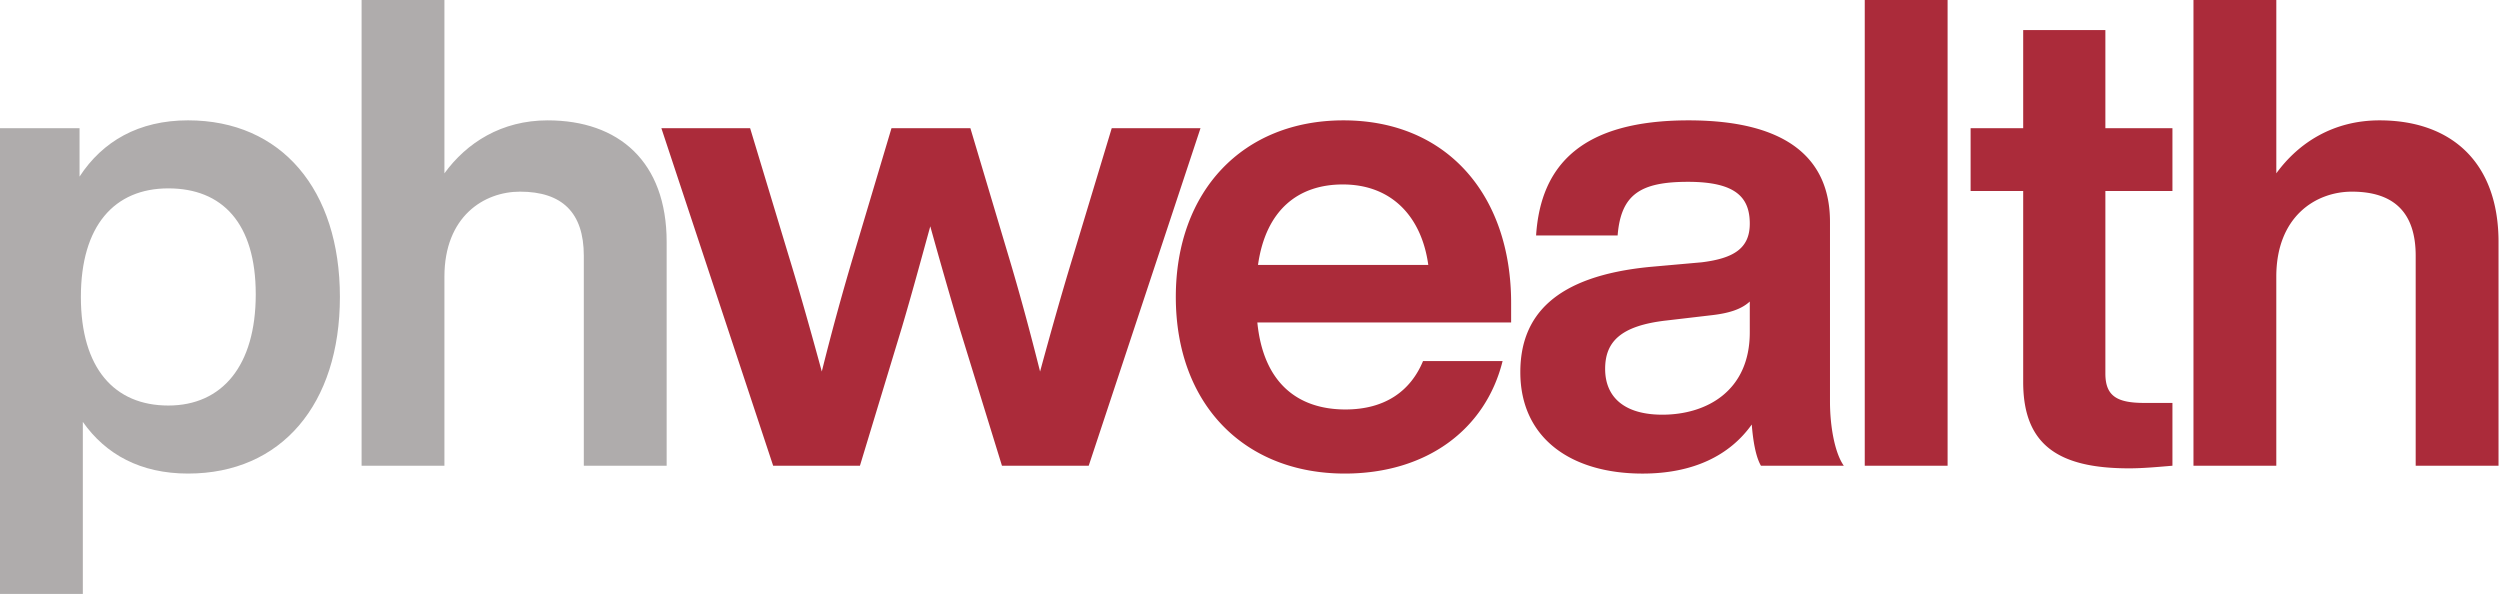 <svg width="160" height="39" xmlns="http://www.w3.org/2000/svg"><g fill="none" fill-rule="evenodd"><path d="M16.368 18.838c0-4.563-2.146-6.782-5.596-6.782s-5.596 2.386-5.596 6.95c0 4.562 2.145 6.948 5.596 6.948 3.45 0 5.596-2.553 5.596-7.116m5.386.167c0 6.866-3.745 11.303-9.72 11.303-3.03 0-5.26-1.214-6.733-3.307v11.01H0V8.204h5.091v3.098c1.473-2.261 3.787-3.6 6.943-3.6 5.975 0 9.72 4.437 9.72 11.302M42.666 15.489v14.317h-5.302V16.368c0-2.763-1.389-4.102-4.082-4.102-2.314 0-4.839 1.59-4.839 5.442v12.098h-5.301V0h5.301v11.093c1.431-1.967 3.661-3.39 6.607-3.39 4.544 0 7.616 2.637 7.616 7.786" fill="#AFACAC"/><path d="M76.832 8.205l-7.154 21.6h-5.553l-2.736-8.874a372.251 372.251 0 01-1.851-6.447c-.589 2.135-1.178 4.312-1.81 6.447l-2.692 8.875h-5.554L42.328 8.205h5.68l2.441 8.079c.758 2.47 1.473 5.024 2.146 7.494a167.615 167.615 0 012.062-7.535l2.398-8.038h5.05l2.398 8.038c.757 2.511 1.43 5.023 2.062 7.535.673-2.47 1.388-5.024 2.146-7.494l2.44-8.079h5.68zM80.512 16.954H91.41c-.42-3.056-2.314-5.149-5.47-5.149-2.819 0-4.923 1.591-5.428 5.15zm16.2 3.684H80.47c.38 3.851 2.568 5.568 5.639 5.568 2.524 0 4.166-1.173 4.965-3.098h5.092c-1.095 4.396-4.882 7.2-10.1 7.2-6.395 0-10.814-4.395-10.814-11.303 0-6.781 4.293-11.302 10.73-11.302 6.649 0 10.73 4.814 10.73 11.68v1.255zM111.986 21.266v-1.968c-.547.503-1.347.754-2.483.88l-2.862.335c-2.945.335-3.912 1.38-3.912 3.097 0 1.8 1.22 2.93 3.66 2.93 2.819 0 5.597-1.506 5.597-5.274zm.714 8.54c-.337-.586-.504-1.591-.588-2.637-1.43 2.009-3.787 3.14-6.986 3.14-4.628 0-7.825-2.303-7.825-6.49 0-3.6 2.187-6.153 8.33-6.74l3.283-.292c2.02-.251 3.072-.879 3.072-2.47 0-1.675-.884-2.68-3.956-2.68-3.03 0-4.292.796-4.502 3.433H98.31c.295-4.563 2.987-7.367 9.762-7.367 6.48 0 9.047 2.595 9.047 6.488v11.511c0 1.55.294 3.267.884 4.104H112.7zM119.344 29.806h5.302V0h-5.302zM134.744 12.224v11.679c0 1.424.715 1.884 2.483 1.884h1.809v4.019c-.968.084-1.935.168-2.777.168-4.586 0-6.775-1.55-6.775-5.526V12.224h-3.365V8.205h3.365v-6.28h5.26v6.28h4.292v4.019h-4.292zM159.906 15.489v14.317h-5.302V16.368c0-2.763-1.39-4.102-4.081-4.102-2.314 0-4.84 1.59-4.84 5.442v12.098h-5.301V0h5.302v11.093c1.43-1.967 3.66-3.39 6.606-3.39 4.544 0 7.616 2.637 7.616 7.786" fill="#AB2B3A"/></g></svg>